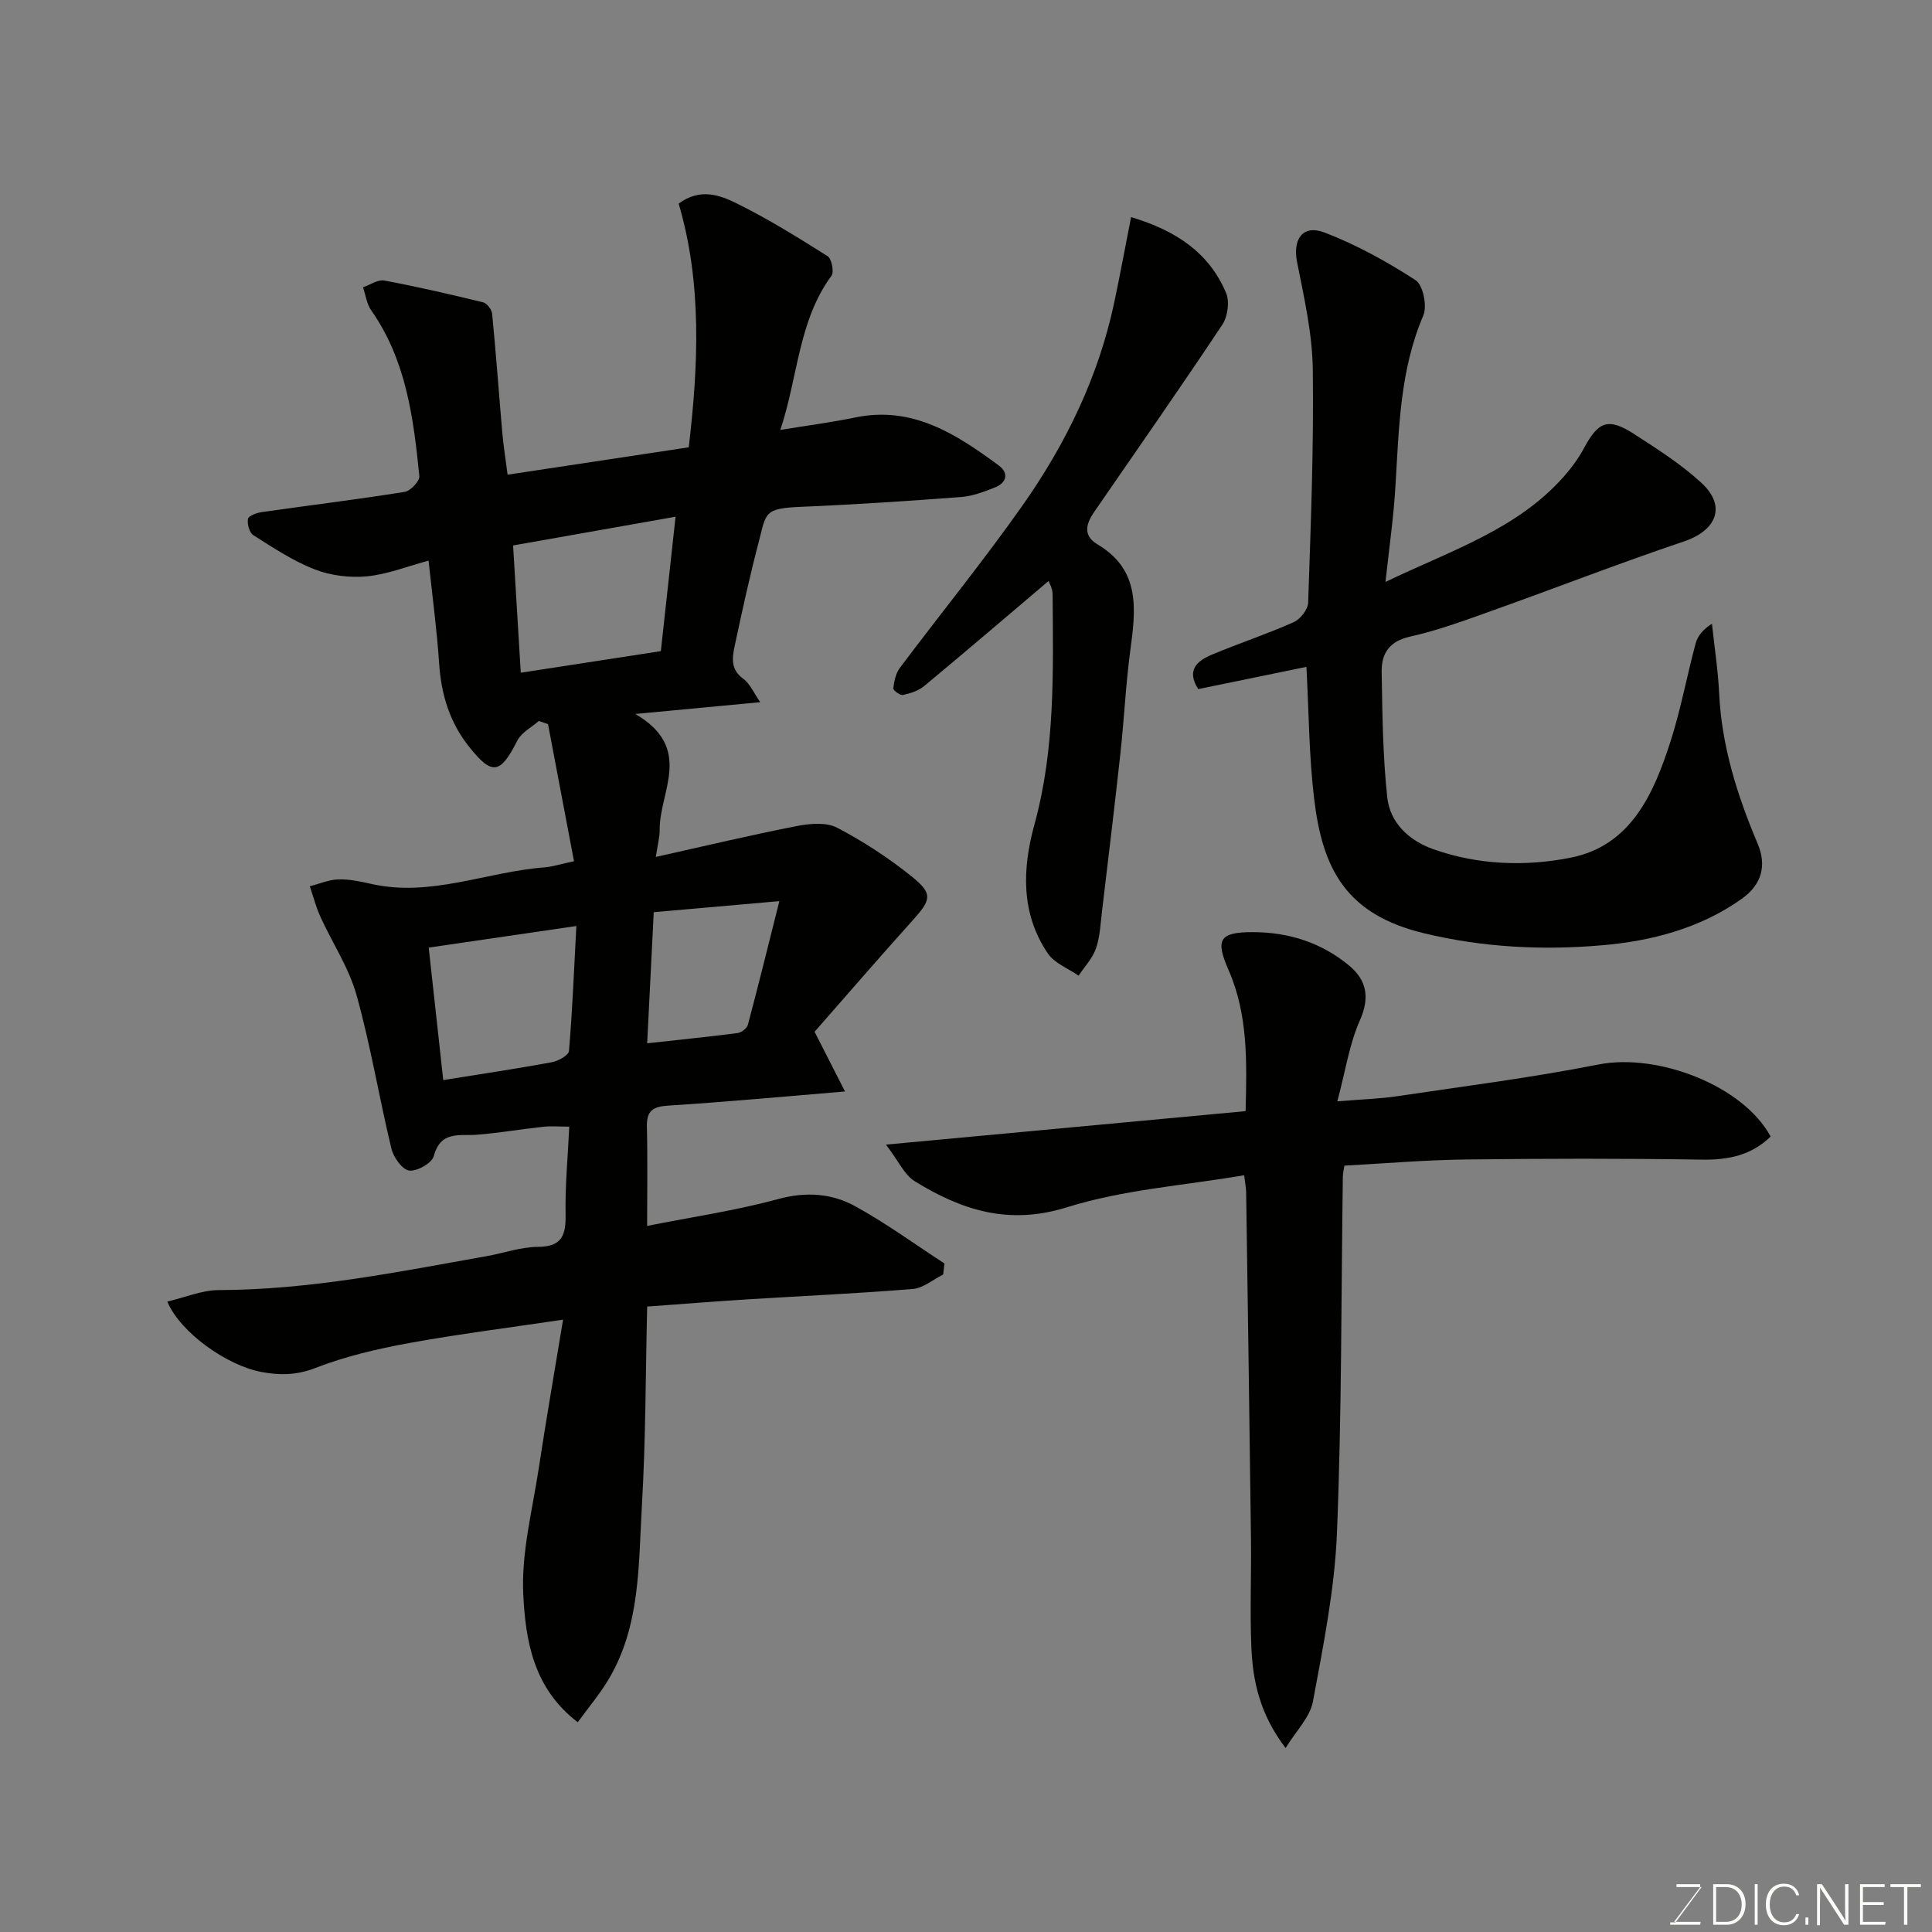 <svg enable-background="new 0 0 400 400" viewBox="0 0 400 400" xmlns="http://www.w3.org/2000/svg"><rect x="0" y="0" width="400" height="400" fill="#808080" stroke="none"/><path d="m195.27 263.88c-2.09 1.04-4.13 2.81-6.29 2.99-11.34.93-22.72 1.43-34.09 2.14-6.74.42-13.48.96-20.9 1.5-.33 13.64-.29 27.53-1.1 41.36-.71 12.18-.29 24.73-6.87 35.79-1.81 3.05-4.13 5.79-6.4 8.91-9.25-7.04-10.8-17-11.28-26.4-.44-8.67 1.89-17.5 3.21-26.22 1.54-10.13 3.3-20.23 5.03-30.73-11.31 1.69-21.66 2.98-31.91 4.85-6.54 1.2-13.13 2.73-19.3 5.13-3.96 1.54-7.43 1.58-11.36.83-6.92-1.32-16.63-8.03-19.37-14.55 3.68-.86 7.15-2.37 10.64-2.38 18.82-.05 37.15-3.76 55.54-7.04 3.53-.63 7.04-1.9 10.56-1.91 5.11-.03 5.79-2.55 5.72-6.85-.11-5.9.47-11.8.76-18.04-1.93 0-3.7-.15-5.43.03-4.55.49-9.08 1.28-13.64 1.64-3.63.29-7.55-.91-8.98 4.43-.39 1.45-3.48 3.2-5.1 2.99-1.43-.19-3.24-2.73-3.67-4.52-2.55-10.58-4.3-21.36-7.23-31.83-1.58-5.66-5.02-10.8-7.49-16.23-.91-2.01-1.46-4.18-2.18-6.28 1.98-.5 3.94-1.36 5.93-1.42 2.25-.07 4.56.43 6.78.93 12.34 2.8 23.9-2.51 35.88-3.42 1.6-.12 3.17-.64 6.11-1.27-1.79-9.44-3.59-18.91-5.38-28.39-.64-.22-1.27-.43-1.91-.65-1.52 1.34-3.6 2.39-4.45 4.07-3.52 6.97-5.21 7.28-10.02 1.22-3.99-5.03-5.74-10.8-6.16-17.18-.47-7.03-1.42-14.03-2.19-21.31-4.36 1.17-8.49 2.84-12.75 3.25-3.56.34-7.52-.15-10.84-1.44-4.48-1.74-8.6-4.49-12.7-7.08-.81-.51-1.29-2.31-1.1-3.37.11-.63 1.78-1.25 2.82-1.4 9.87-1.41 19.78-2.62 29.62-4.19 1.21-.19 3.15-2.26 3.04-3.28-1.21-12.02-2.72-23.99-9.96-34.3-.94-1.33-1.15-3.17-1.7-4.78 1.47-.5 3.07-1.65 4.4-1.4 6.86 1.28 13.67 2.86 20.45 4.51.8.19 1.8 1.49 1.88 2.36.8 8.18 1.39 16.39 2.1 24.58.24 2.72.67 5.43 1.1 8.75 12.74-1.93 24.98-3.78 37.51-5.67 1.98-16.92 2.79-33.92-2.09-50.46 4.46-3.29 8.53-1.75 11.97-.06 6.52 3.21 12.72 7.07 18.87 10.95.84.53 1.37 3.26.8 4.05-6.88 9.35-6.89 20.8-10.59 31.92 5.66-.93 10.6-1.56 15.46-2.57 11.89-2.48 20.94 3.43 29.75 9.92 2.15 1.59 1.67 3.59-.8 4.57-2.24.89-4.61 1.79-6.98 1.97-11.02.83-22.05 1.57-33.09 2.03-7.78.32-7.23 1.21-8.81 7.25-1.85 7.07-3.42 14.22-4.94 21.36-.52 2.46-1.02 4.98 1.7 6.96 1.44 1.05 2.23 3 3.55 4.88-8.42.79-16.16 1.52-25.86 2.44 12.15 7.1 4.98 16.01 5.04 23.96.01 1.56-.43 3.12-.8 5.64 10.22-2.28 19.65-4.53 29.15-6.39 2.71-.53 6.13-.84 8.39.34 5.45 2.85 10.7 6.28 15.49 10.14 4.42 3.56 3.98 4.79.04 9.16-6.96 7.72-13.74 15.6-20.2 22.95 2.34 4.59 4.11 8.06 6.3 12.36-13.08 1.08-24.85 2.18-36.64 2.93-3.19.2-4.46 1.11-4.38 4.38.17 6.81.05 13.62.05 20.52 9.32-1.85 18.35-3.17 27.09-5.55 5.8-1.58 11.13-1.2 16.03 1.5 6.39 3.51 12.31 7.85 18.44 11.83-.08.76-.18 1.53-.27 2.29zm-87.45-124.6c10.32-1.59 19.62-3.03 29-4.47 1.03-9.4 2.02-18.42 3.05-27.83-11.57 2.05-22.68 4.02-33.64 5.95.55 9.08 1.05 17.36 1.59 26.35zm-16.05 84.34c8.04-1.29 15.29-2.37 22.49-3.7 1.33-.25 3.46-1.43 3.54-2.32.71-8.35 1.04-16.73 1.53-25.88-10.6 1.55-20.34 2.97-30.57 4.47 1.04 9.48 2.03 18.49 3.01 27.43zm69.59-37.05c-10.2.9-18.24 1.61-26.01 2.29-.48 9.65-.91 18.3-1.36 27.14 6.72-.74 12.73-1.34 18.72-2.12.79-.1 1.94-.98 2.13-1.71 2.15-8.06 4.15-16.18 6.52-25.6z" fill="#010100"/><path d="m286.85 120.48c13.58-6.53 27.22-10.84 36.93-21.82 1.61-1.82 3.08-3.84 4.22-5.97 2.97-5.51 5.02-6.27 10.44-2.76 4.78 3.1 9.67 6.21 13.83 10.05 5.21 4.8 3.15 9.84-3.63 12.12-13.26 4.46-26.3 9.55-39.48 14.25-5.67 2.02-11.35 4.15-17.2 5.45-4.37.97-5.96 3.53-5.9 7.29.14 8.65.23 17.34 1.15 25.94.57 5.35 4.51 9.01 9.55 10.79 9.28 3.29 19.15 3.61 28.48 1.74 12.45-2.49 17.15-13.25 20.63-24.08 2.13-6.63 3.38-13.54 5.2-20.28.42-1.56 1.57-2.93 3.37-4.05.51 4.79 1.26 9.58 1.49 14.39.52 10.94 3.75 21.15 7.97 31.12 1.95 4.61.79 8.53-3.29 11.43-8.66 6.16-18.79 8.75-28.91 9.62-12.26 1.06-24.6.47-36.88-2.49-16.14-3.89-20.99-13.29-22.73-27.74-1.09-9-1.1-18.13-1.61-27.41-7.39 1.52-14.82 3.05-22.4 4.6-2.59-4.06-.08-5.92 2.96-7.19 5.56-2.32 11.3-4.21 16.79-6.66 1.37-.61 2.96-2.62 3.01-4.03.54-16.09 1.18-32.2.96-48.3-.1-7.42-1.79-14.87-3.25-22.2-.95-4.75 1.14-7.89 5.71-6.14 6.58 2.53 12.89 6.01 18.82 9.86 1.55 1 2.44 5.36 1.6 7.31-4.84 11.32-5.03 23.25-5.76 35.18-.36 6.37-1.28 12.69-2.07 19.98z" fill="#010100"/><path d="m257.59 243.32c-12.43 2.13-25 2.97-36.68 6.63-12.07 3.79-21.83.59-31.53-5.39-2.14-1.32-3.34-4.17-5.95-7.58 25.69-2.39 49.78-4.63 74.46-6.93.24-10.08.55-19.88-3.51-29.16-2.79-6.36-1.95-7.9 4.97-7.9 7.45 0 14.24 2.17 19.96 6.91 3.6 2.99 4.37 6.57 2.24 11.35-2.19 4.93-2.99 10.49-4.67 16.77 5.06-.42 8.76-.52 12.39-1.06 13.9-2.07 27.86-3.84 41.63-6.56 12.4-2.45 30.05 4.42 35.69 14.91-3.98 3.88-8.74 4.87-14.23 4.78-16.33-.26-32.66-.23-48.99-.03-8.25.1-16.48.81-25.02 1.27-.11.73-.32 1.5-.33 2.28-.35 24.6-.22 49.21-1.22 73.79-.48 11.69-2.83 23.34-4.97 34.88-.6 3.25-3.49 6.08-5.66 9.63-5.35-7.02-6.8-13.86-7.09-20.92-.31-7.49.01-15-.08-22.49-.3-23.93-.65-47.86-1-71.79-.03-.81-.2-1.61-.41-3.39z" fill="#010100"/><path d="m217.09 120.29c-8.73 7.4-17.18 14.64-25.75 21.75-1.18.98-2.86 1.51-4.4 1.85-.57.13-2.04-.97-1.99-1.38.17-1.45.5-3.08 1.34-4.21 8.44-11.25 17.33-22.17 25.42-33.66 8.97-12.74 15.73-26.66 18.99-42.05 1.2-5.68 2.25-11.39 3.48-17.64 9.36 2.8 16.14 7.39 19.66 15.68.77 1.8.35 4.91-.77 6.59-8.67 13.04-17.65 25.87-26.53 38.77-1.68 2.44-2.4 4.89.69 6.72 9.05 5.37 7.89 13.66 6.76 22.17-.93 6.99-1.25 14.07-2.02 21.09-1.19 10.9-2.51 21.79-3.81 32.68-.31 2.59-.41 5.28-1.25 7.71-.71 2.05-2.36 3.78-3.6 5.64-2.16-1.5-4.98-2.56-6.36-4.59-5.63-8.3-5.3-17.54-2.78-26.71 4.31-15.68 3.88-31.68 3.76-47.67 0-1.2-.72-2.39-.84-2.74z" fill="#010100"/><g fill="#fbfcfa"><path d="m346.9 398 5.4-7.3h-5.2v-.6h4.9v.6l-5.4 7.2h5.5l-.1.6h-6.2v-.5z"/><path d="m354.7 390.1h2.8c2.3 0 3.9 1.6 3.9 4.1s-1.6 4.3-3.9 4.3h-2.8zm.6 7.8h2c2.2 0 3.3-1.6 3.3-3.6 0-1.8-1-3.6-3.3-3.6h-2z"/><path d="m363.9 390.1v8.4h-.6v-8.4z"/><path d="m372.5 396.3c-.4 1.3-1.4 2.3-3.2 2.3-2.4 0-3.7-1.9-3.7-4.3 0-2.3 1.2-4.3 3.7-4.3 1.8 0 2.9 1 3.2 2.4h-.6c-.4-1.1-1.1-1.8-2.5-1.8-2.1 0-3 1.9-3 3.7s.9 3.7 3 3.7c1.4 0 2.1-.7 2.5-1.7z"/><path d="m373.8 398.5v-1.5h.6v1.5z"/><path d="m376.2 398.5v-8.4h1c1.3 2 4.4 6.6 4.9 7.6-.1-1.2-.1-2.4-.1-3.8v-3.8h.7v8.4h-.9c-1.2-1.9-4.4-6.8-5-7.7.1 1.1 0 2.3 0 3.9v3.9h-.6z"/><path d="m390 394.4h-4.3v3.5h4.7l-.1.6h-5.2v-8.4h5.1v.6h-4.5v3.1h4.3z"/><path d="m394.2 390.7h-2.8v-.6h6.3v.6h-2.8v7.8h-.7z"/></g></svg>